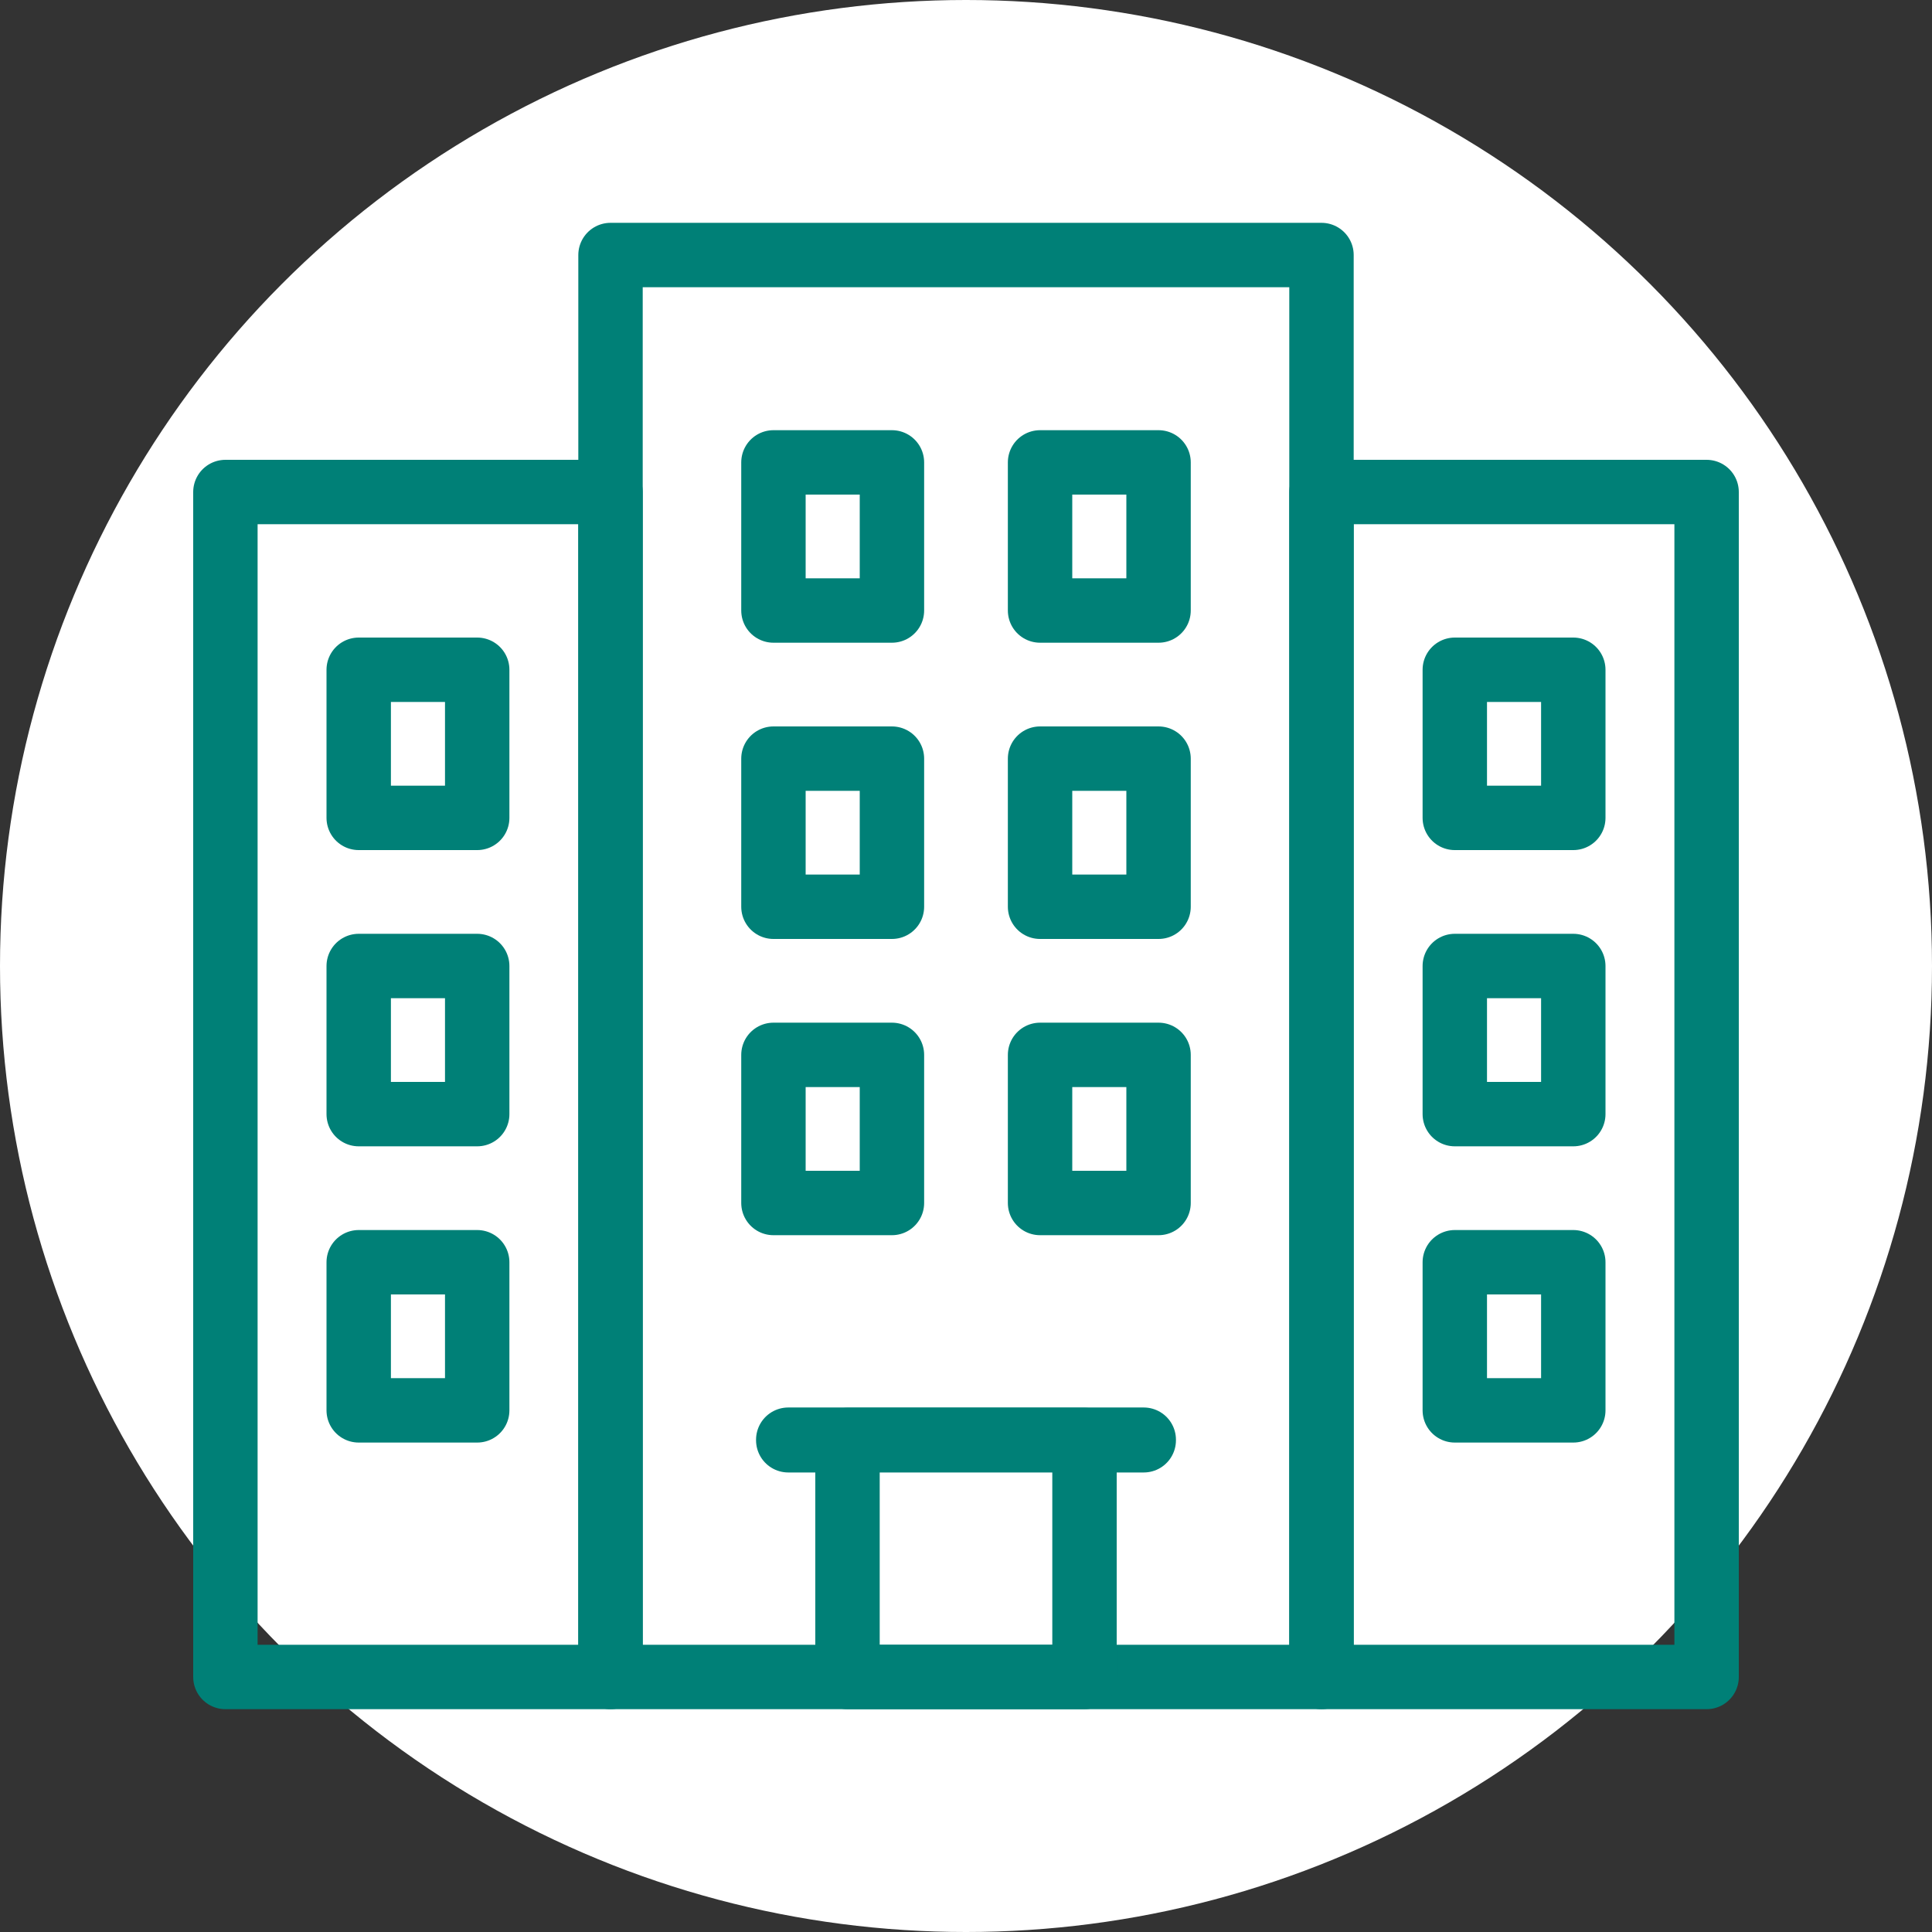 <?xml version="1.0" encoding="UTF-8"?><svg id="b" xmlns="http://www.w3.org/2000/svg" viewBox="0 0 60 60"><rect x="0" y="0" width="60" height="60" fill="#333333" stroke="none"/><g id="c"><circle cx="30" cy="30" r="30" style="fill:#fff;"/><rect x="18.96" y="7.92" width="22.08" height="44.16" style="fill:none; stroke:#008077; stroke-linecap:round; stroke-linejoin:round; stroke-width:2px;"/><rect x="24.02" y="14.36" width="3.68" height="4.6" style="fill:none; stroke:#008077; stroke-linecap:round; stroke-linejoin:round; stroke-width:2px;"/><rect x="32.3" y="14.36" width="3.68" height="4.6" style="fill:none; stroke:#008077; stroke-linecap:round; stroke-linejoin:round; stroke-width:2px;"/><rect x="24.02" y="32.76" width="3.68" height="4.6" style="fill:none; stroke:#008077; stroke-linecap:round; stroke-linejoin:round; stroke-width:2px;"/><rect x="32.3" y="32.76" width="3.68" height="4.6" style="fill:none; stroke:#008077; stroke-linecap:round; stroke-linejoin:round; stroke-width:2px;"/><rect x="24.02" y="23.56" width="3.68" height="4.6" style="fill:none; stroke:#008077; stroke-linecap:round; stroke-linejoin:round; stroke-width:2px;"/><rect x="32.3" y="23.56" width="3.68" height="4.6" style="fill:none; stroke:#008077; stroke-linecap:round; stroke-linejoin:round; stroke-width:2px;"/><rect x="26.32" y="44.72" width="7.36" height="7.36" style="fill:none; stroke:#008077; stroke-linecap:round; stroke-linejoin:round; stroke-width:2px;"/><rect x="24.48" y="44.711" width="11.04" height=".018" style="fill:none; stroke:#008077; stroke-linecap:round; stroke-linejoin:round; stroke-width:2px;"/><rect x="41.04" y="15.28" width="11.96" height="36.8" style="fill:none; stroke:#008077; stroke-linecap:round; stroke-linejoin:round; stroke-width:2px;"/><rect x="45.18" y="20.8" width="3.68" height="4.6" style="fill:none; stroke:#008077; stroke-linecap:round; stroke-linejoin:round; stroke-width:2px;"/><rect x="45.18" y="39.2" width="3.68" height="4.6" style="fill:none; stroke:#008077; stroke-linecap:round; stroke-linejoin:round; stroke-width:2px;"/><rect x="45.18" y="30" width="3.68" height="4.6" style="fill:none; stroke:#008077; stroke-linecap:round; stroke-linejoin:round; stroke-width:2px;"/><rect x="7" y="15.28" width="11.96" height="36.8" style="fill:none; stroke:#008077; stroke-linecap:round; stroke-linejoin:round; stroke-width:2px;"/><rect x="11.14" y="20.8" width="3.68" height="4.6" style="fill:none; stroke:#008077; stroke-linecap:round; stroke-linejoin:round; stroke-width:2px;"/><rect x="11.14" y="39.2" width="3.68" height="4.6" style="fill:none; stroke:#008077; stroke-linecap:round; stroke-linejoin:round; stroke-width:2px;"/><rect x="11.14" y="30" width="3.68" height="4.6" style="fill:none; stroke:#008077; stroke-linecap:round; stroke-linejoin:round; stroke-width:2px;"/></g></svg>